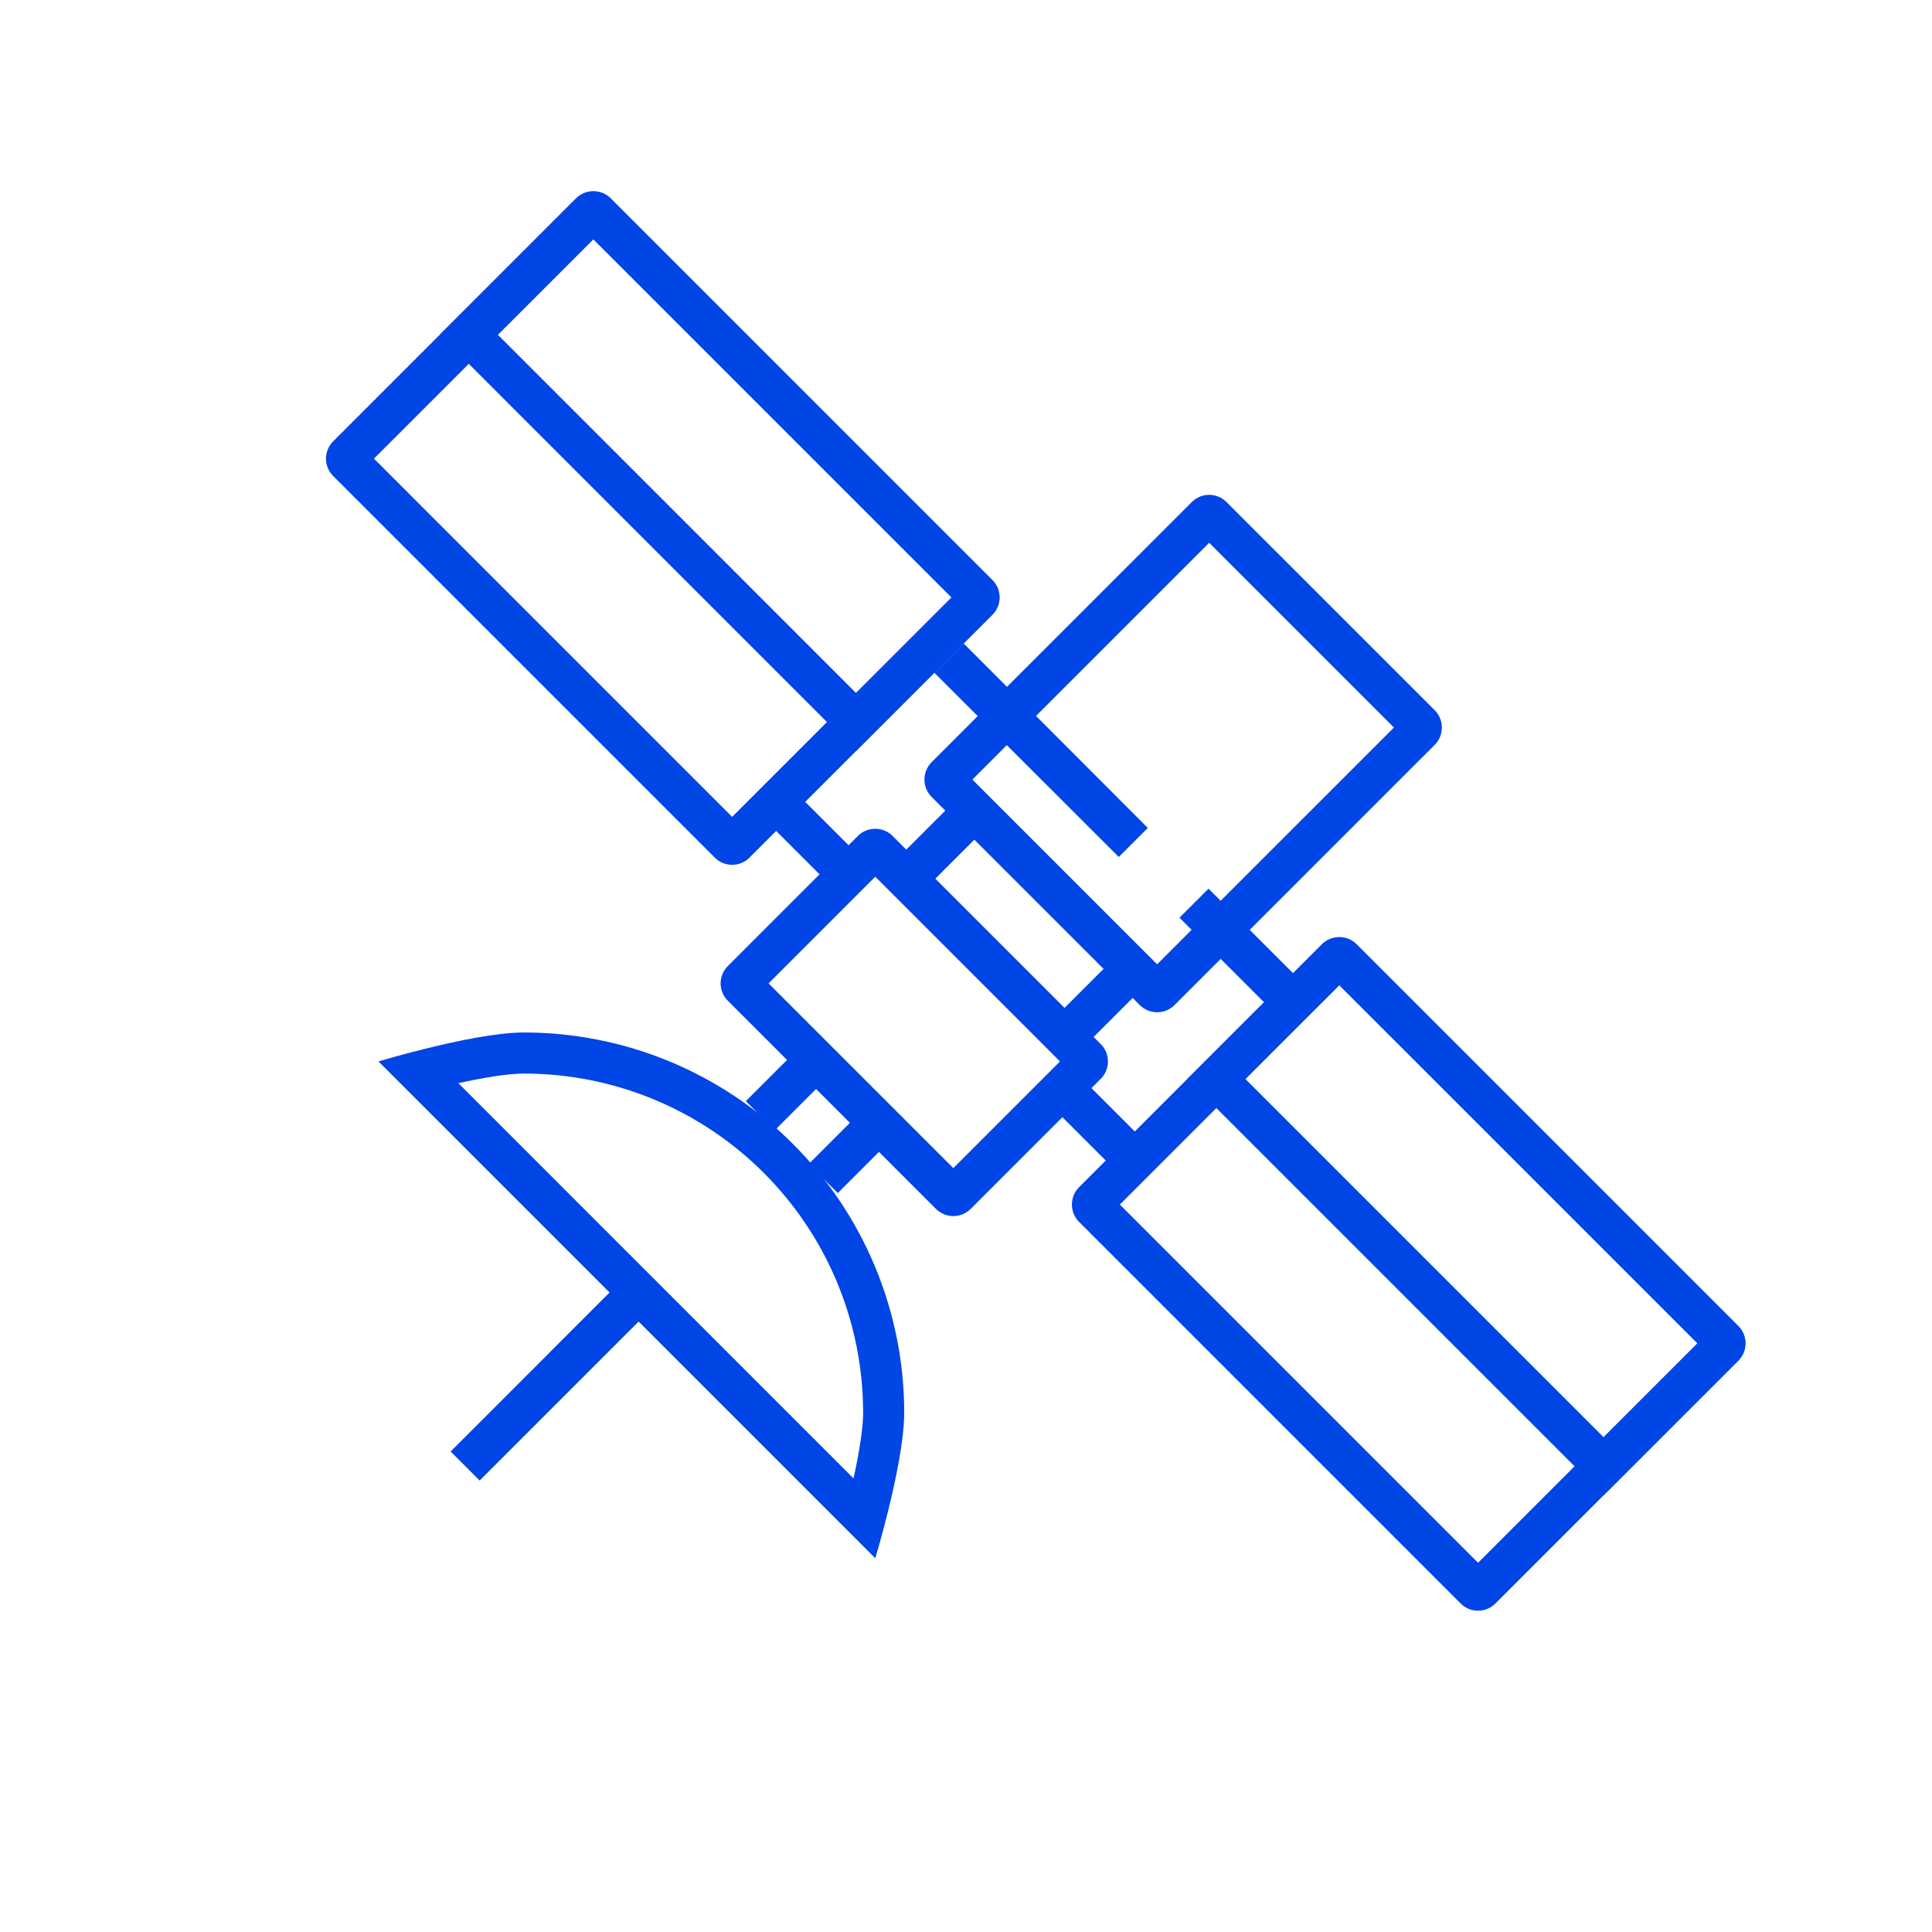 <svg width="56" height="56" viewBox="0 0 56 56" fill="none" xmlns="http://www.w3.org/2000/svg">
<path fill-rule="evenodd" clip-rule="evenodd" d="M35.048 15.733L28.185 22.596L33.54 27.951L40.403 21.088L35.048 15.733ZM35.551 14.552C35.273 14.274 34.823 14.274 34.545 14.552L27.003 22.093C26.726 22.371 26.726 22.821 27.003 23.099L33.037 29.133C33.315 29.41 33.765 29.41 34.043 29.133L41.585 21.591C41.862 21.313 41.862 20.863 41.585 20.585L35.551 14.552Z" fill="#0045E6"/>
<path fill-rule="evenodd" clip-rule="evenodd" d="M25.369 25.412L22.277 28.504L27.632 33.859L30.724 30.767L25.369 25.412ZM25.872 24.23C25.595 23.953 25.144 23.953 24.867 24.23L21.096 28.002C20.818 28.279 20.818 28.729 21.096 29.007L27.129 35.041C27.407 35.318 27.857 35.318 28.135 35.041L31.906 31.27C32.184 30.992 32.184 30.542 31.906 30.264L25.872 24.23Z" fill="#0045E6"/>
<path fill-rule="evenodd" clip-rule="evenodd" d="M25.731 43.842C25.543 44.598 25.37 45.166 25.37 45.166L10.97 30.766C10.97 30.766 11.538 30.594 12.294 30.406C13.208 30.178 14.396 29.927 15.188 29.927C16.635 29.927 18.069 30.212 19.406 30.766C20.743 31.32 21.958 32.132 22.981 33.155C24.005 34.179 24.817 35.394 25.37 36.731C25.924 38.068 26.209 39.501 26.209 40.949C26.209 41.741 25.958 42.929 25.731 43.842ZM24.74 42.852C24.9 42.126 25.018 41.414 25.018 40.949C25.018 39.658 24.764 38.379 24.27 37.187C23.776 35.994 23.052 34.91 22.139 33.997C21.226 33.084 20.143 32.36 18.95 31.866C17.757 31.372 16.479 31.118 15.188 31.118C14.722 31.118 14.011 31.237 13.285 31.396L24.74 42.852Z" fill="#0045E6"/>
<path fill-rule="evenodd" clip-rule="evenodd" d="M13.061 42.072L17.825 37.307L18.667 38.15L13.903 42.914L13.061 42.072Z" fill="#0045E6"/>
<path fill-rule="evenodd" clip-rule="evenodd" d="M26.206 24.689L27.463 23.433L28.305 24.275L27.048 25.532L26.206 24.689ZM30.794 29.277L32.051 28.02L32.893 28.863L31.636 30.12L30.794 29.277Z" fill="#0045E6"/>
<path fill-rule="evenodd" clip-rule="evenodd" d="M21.618 31.917L22.875 30.66L23.717 31.502L22.46 32.759L21.618 31.917ZM23.441 33.74L24.698 32.483L25.54 33.325L24.283 34.582L23.441 33.74Z" fill="#0045E6"/>
<path fill-rule="evenodd" clip-rule="evenodd" d="M38.82 28.555L32.459 34.915L42.842 45.298L49.203 38.937L38.82 28.555ZM39.322 27.373C39.045 27.095 38.595 27.095 38.317 27.373L31.278 34.412C31 34.69 31 35.14 31.278 35.418L42.339 46.479C42.617 46.757 43.067 46.757 43.345 46.479L50.384 39.44C50.662 39.163 50.662 38.712 50.384 38.435L39.322 27.373Z" fill="#0045E6"/>
<path fill-rule="evenodd" clip-rule="evenodd" d="M38.82 28.555L36.098 31.276L46.481 41.659L49.203 38.937L38.82 28.555ZM39.322 27.373C39.045 27.095 38.595 27.095 38.317 27.373L34.414 31.276L46.481 43.343L50.384 39.44C50.662 39.163 50.662 38.712 50.384 38.435L39.322 27.373Z" fill="#0045E6"/>
<path fill-rule="evenodd" clip-rule="evenodd" d="M17.199 6.934L10.839 13.294L21.221 23.677L27.582 17.317L17.199 6.934ZM17.702 5.752C17.424 5.475 16.974 5.475 16.696 5.752L9.657 12.792C9.379 13.069 9.379 13.52 9.657 13.797L20.719 24.859C20.996 25.137 21.447 25.137 21.724 24.859L28.763 17.82C29.041 17.542 29.041 17.092 28.763 16.814L17.702 5.752Z" fill="#0045E6"/>
<path fill-rule="evenodd" clip-rule="evenodd" d="M17.199 6.934L14.43 9.703L24.812 20.086L27.582 17.317L17.199 6.934ZM17.702 5.752C17.424 5.475 16.974 5.475 16.696 5.752L12.745 9.703L24.812 21.771L28.763 17.82C29.041 17.542 29.041 17.092 28.763 16.814L17.702 5.752Z" fill="#0045E6"/>
<path fill-rule="evenodd" clip-rule="evenodd" d="M32.428 24.84L27.083 19.5L27.932 18.651L33.27 23.998L32.428 24.84ZM36.702 29.114L34.188 26.6L35.03 25.758L37.544 28.272L36.702 29.114ZM22.435 24.023L23.277 23.181L24.659 24.563L23.818 25.406L22.435 24.023ZM32.114 33.702L30.731 32.319L31.573 31.477L32.956 32.86L32.114 33.702Z" fill="#0045E6"/>
</svg>
